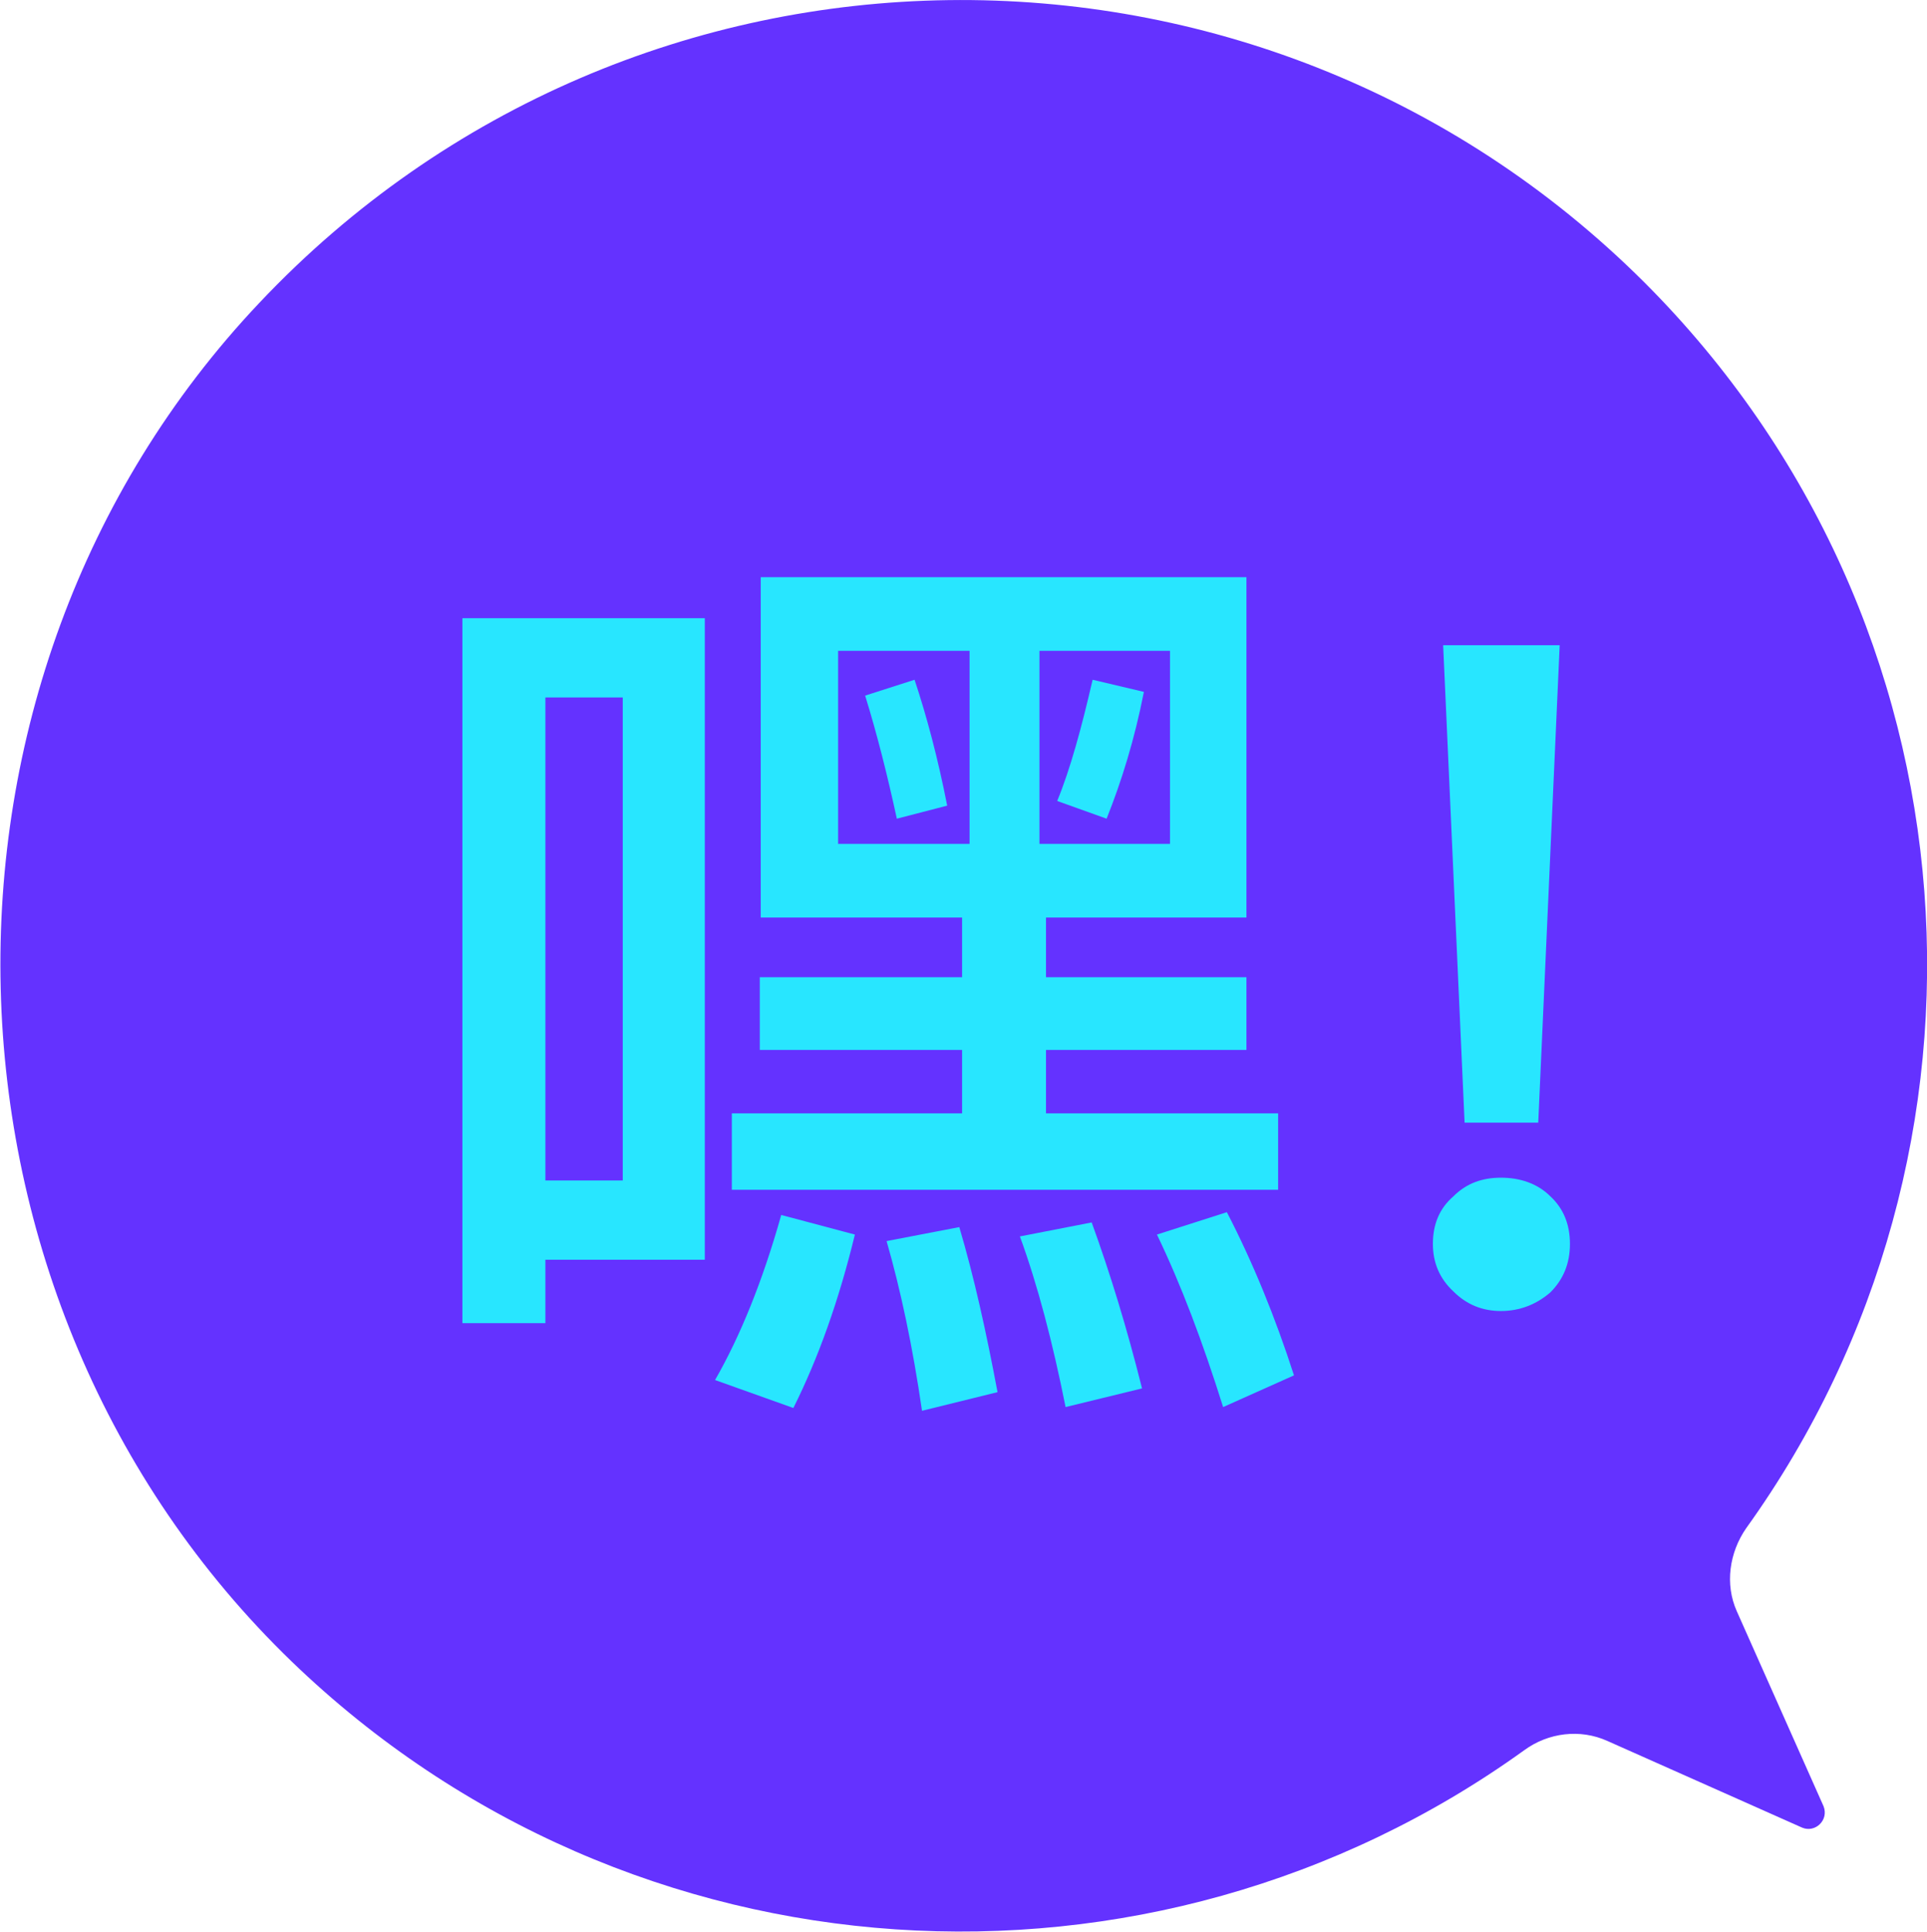 <?xml version="1.0" encoding="UTF-8"?>
<svg id="_圖層_2" data-name="圖層 2" xmlns="http://www.w3.org/2000/svg" viewBox="0 0 20.67 20.72">
  <defs>
    <style>
      .cls-1 {
        fill: #6432ff;
      }

      .cls-2 {
        fill: #28e6ff;
      }
    </style>
  </defs>
  <g id="_圖文" data-name="圖文">
    <g>
      <path class="cls-1" d="M17.64,3.03C13.52-1.08,6.8-1.01,2.78,3.25c-3.84,4.06-3.67,10.69.35,14.57,3.64,3.51,9.22,3.83,13.22.95.26-.19.6-.23.89-.1l2.09.93c.14.06.29-.08.23-.23l-.93-2.09c-.13-.29-.08-.63.1-.89,2.91-4.05,2.55-9.72-1.09-13.36Z"/>
      <g>
        <path class="cls-2" d="M7.56,13.51h-1.71v.68h-.89v-7.56h2.6v6.88ZM6.68,12.66v-5.18h-.83v5.18h.83ZM9.17,13.24c-.17.7-.39,1.32-.66,1.86l-.84-.3c.27-.47.51-1.06.71-1.77l.79.21ZM13.37,6.19v3.65h-2.15v.64h2.15v.78h-2.15v.68h2.49v.82h-5.86v-.82h2.47v-.68h-2.17v-.78h2.17v-.64h-2.16v-3.65h5.21ZM10.4,6.98h-1.41v2.07h1.41v-2.07ZM10.16,8.64l-.54.14c-.1-.46-.21-.9-.34-1.32l.53-.17c.13.39.25.84.35,1.35ZM10.7,14.93l-.81.2c-.1-.69-.23-1.3-.38-1.82l.78-.15c.16.54.29,1.13.41,1.77ZM12.25,14.89l-.82.2c-.14-.7-.3-1.31-.49-1.83l.77-.15c.2.55.38,1.14.54,1.78ZM12.55,6.98h-1.4v2.07h1.4v-2.07ZM12.27,7.42c-.1.51-.24.96-.4,1.36l-.53-.19c.14-.34.26-.78.38-1.3l.55.13ZM13.88,14.75l-.76.34c-.22-.7-.45-1.31-.71-1.85l.75-.24c.28.54.52,1.13.72,1.75Z"/>
        <path class="cls-2" d="M16.63,12.83c.14.13.21.3.21.51s-.07.38-.21.52c-.15.13-.33.2-.53.2s-.37-.07-.51-.21c-.15-.14-.22-.31-.22-.51,0-.21.07-.38.22-.51.14-.14.31-.2.51-.2s.39.06.53.2ZM16.73,6.92l-.23,5.12h-.79l-.23-5.12h1.25Z"/>
      </g>
    </g>
  </g>
</svg>